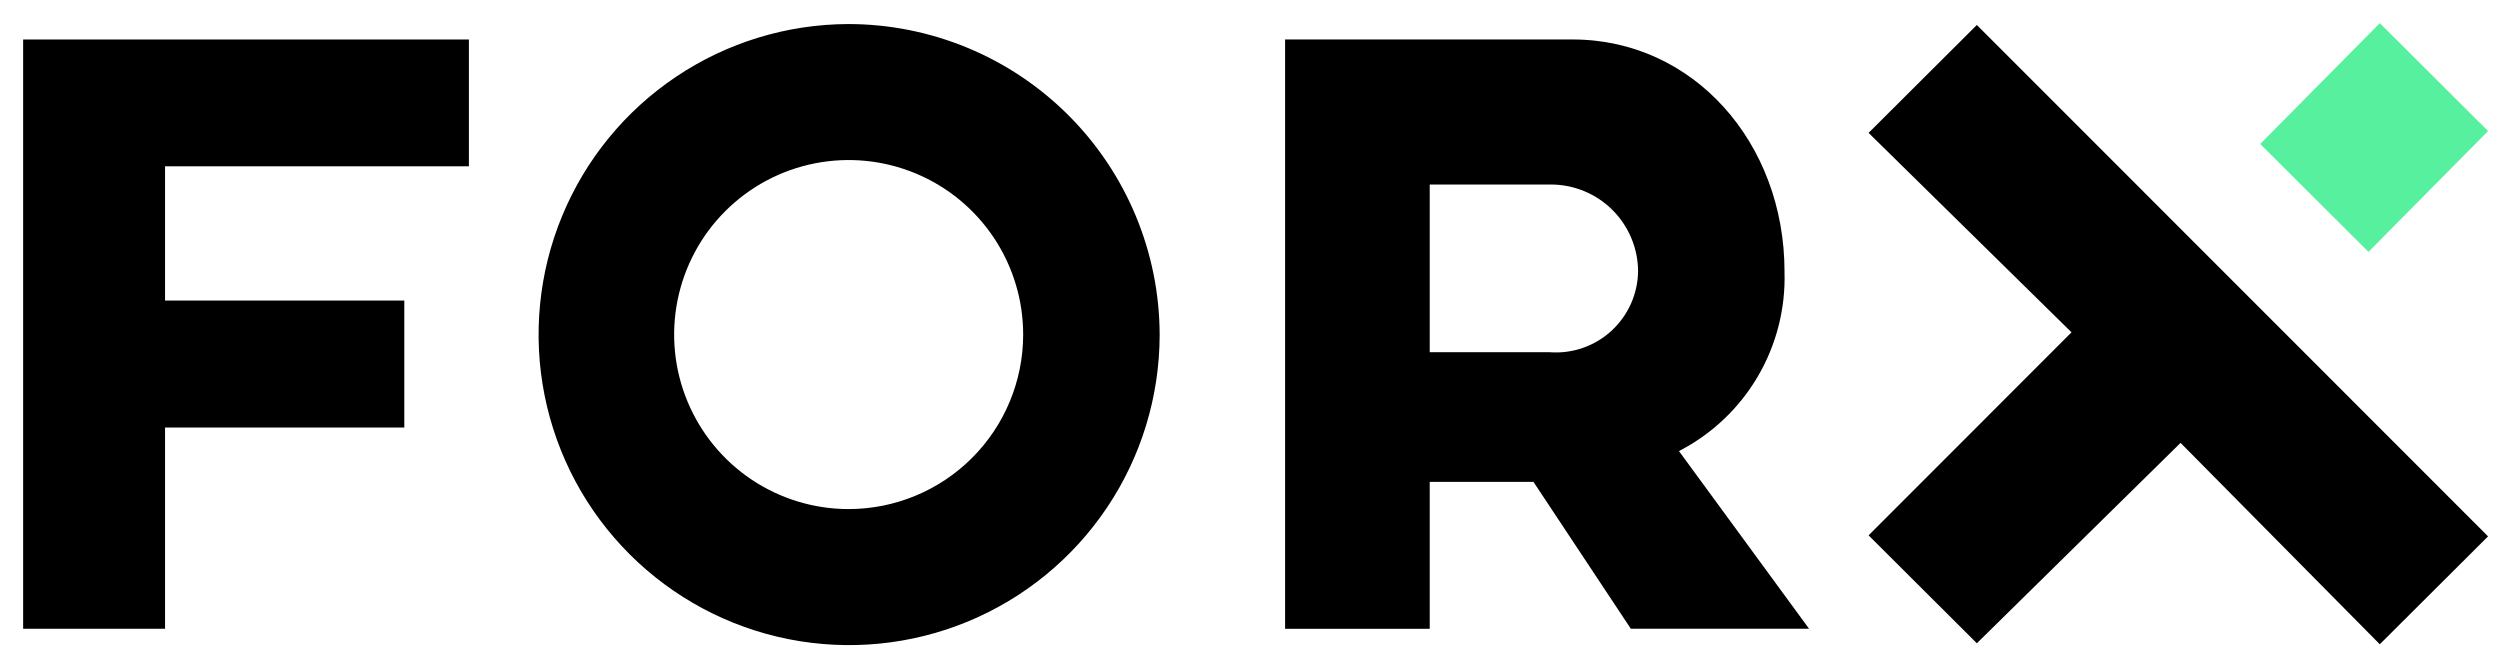 <svg width="108" height="28" viewBox="0 0 108 28" fill="none" xmlns="http://www.w3.org/2000/svg">
<path d="M36.657 1.039C34.006 1.044 31.415 1.834 29.213 3.311C27.01 4.787 25.295 6.883 24.283 9.333C23.271 11.784 23.008 14.479 23.526 17.079C24.045 19.68 25.323 22.068 27.198 23.942C29.073 25.816 31.462 27.093 34.062 27.611C36.663 28.128 39.358 27.864 41.808 26.851C44.258 25.838 46.353 24.121 47.829 21.918C49.304 19.715 50.093 17.124 50.097 14.473C50.092 10.911 48.674 7.496 46.154 4.977C43.635 2.459 40.219 1.043 36.657 1.039ZM36.657 21.992C35.165 21.991 33.707 21.547 32.468 20.718C31.228 19.888 30.263 18.709 29.694 17.33C29.124 15.951 28.977 14.434 29.27 12.972C29.563 11.509 30.283 10.166 31.34 9.113C32.397 8.06 33.742 7.344 35.205 7.056C36.669 6.768 38.185 6.92 39.562 7.494C40.939 8.068 42.115 9.037 42.941 10.28C43.766 11.522 44.205 12.981 44.201 14.473C44.195 16.47 43.397 18.382 41.983 19.792C40.569 21.201 38.654 21.992 36.657 21.992Z" fill="black"/>
<path d="M1 7.189V27.162H7.13V18.469H17.466V12.984H7.13V7.184H20.256V1.706H1V7.189Z" fill="black"/>
<path d="M85.399 1.079L80.723 5.74L89.489 14.356L80.723 23.127L85.4 27.789L94.2 19.132L102.807 27.832L107.484 23.171L85.399 1.079Z" fill="black"/>
<path d="M77.091 11.731C77.091 6.169 73.157 1.705 67.935 1.705H55.516V27.163H61.764V20.817H66.246L70.452 27.162H78.152L72.531 19.486C73.947 18.757 75.127 17.642 75.934 16.269C76.741 14.896 77.142 13.322 77.09 11.73M66.95 15.216H61.764V7.971H66.993C67.992 7.97 68.95 8.365 69.657 9.07C70.364 9.775 70.763 10.732 70.765 11.731C70.757 12.215 70.65 12.691 70.452 13.132C70.253 13.573 69.966 13.969 69.609 14.296C69.253 14.622 68.833 14.872 68.376 15.03C67.919 15.189 67.434 15.252 66.952 15.217" fill="black"/>
<path d="M107.485 5.661L102.808 1L97.641 6.22L102.317 10.881L107.485 5.661Z" fill="#56F09F"/>
</svg>
